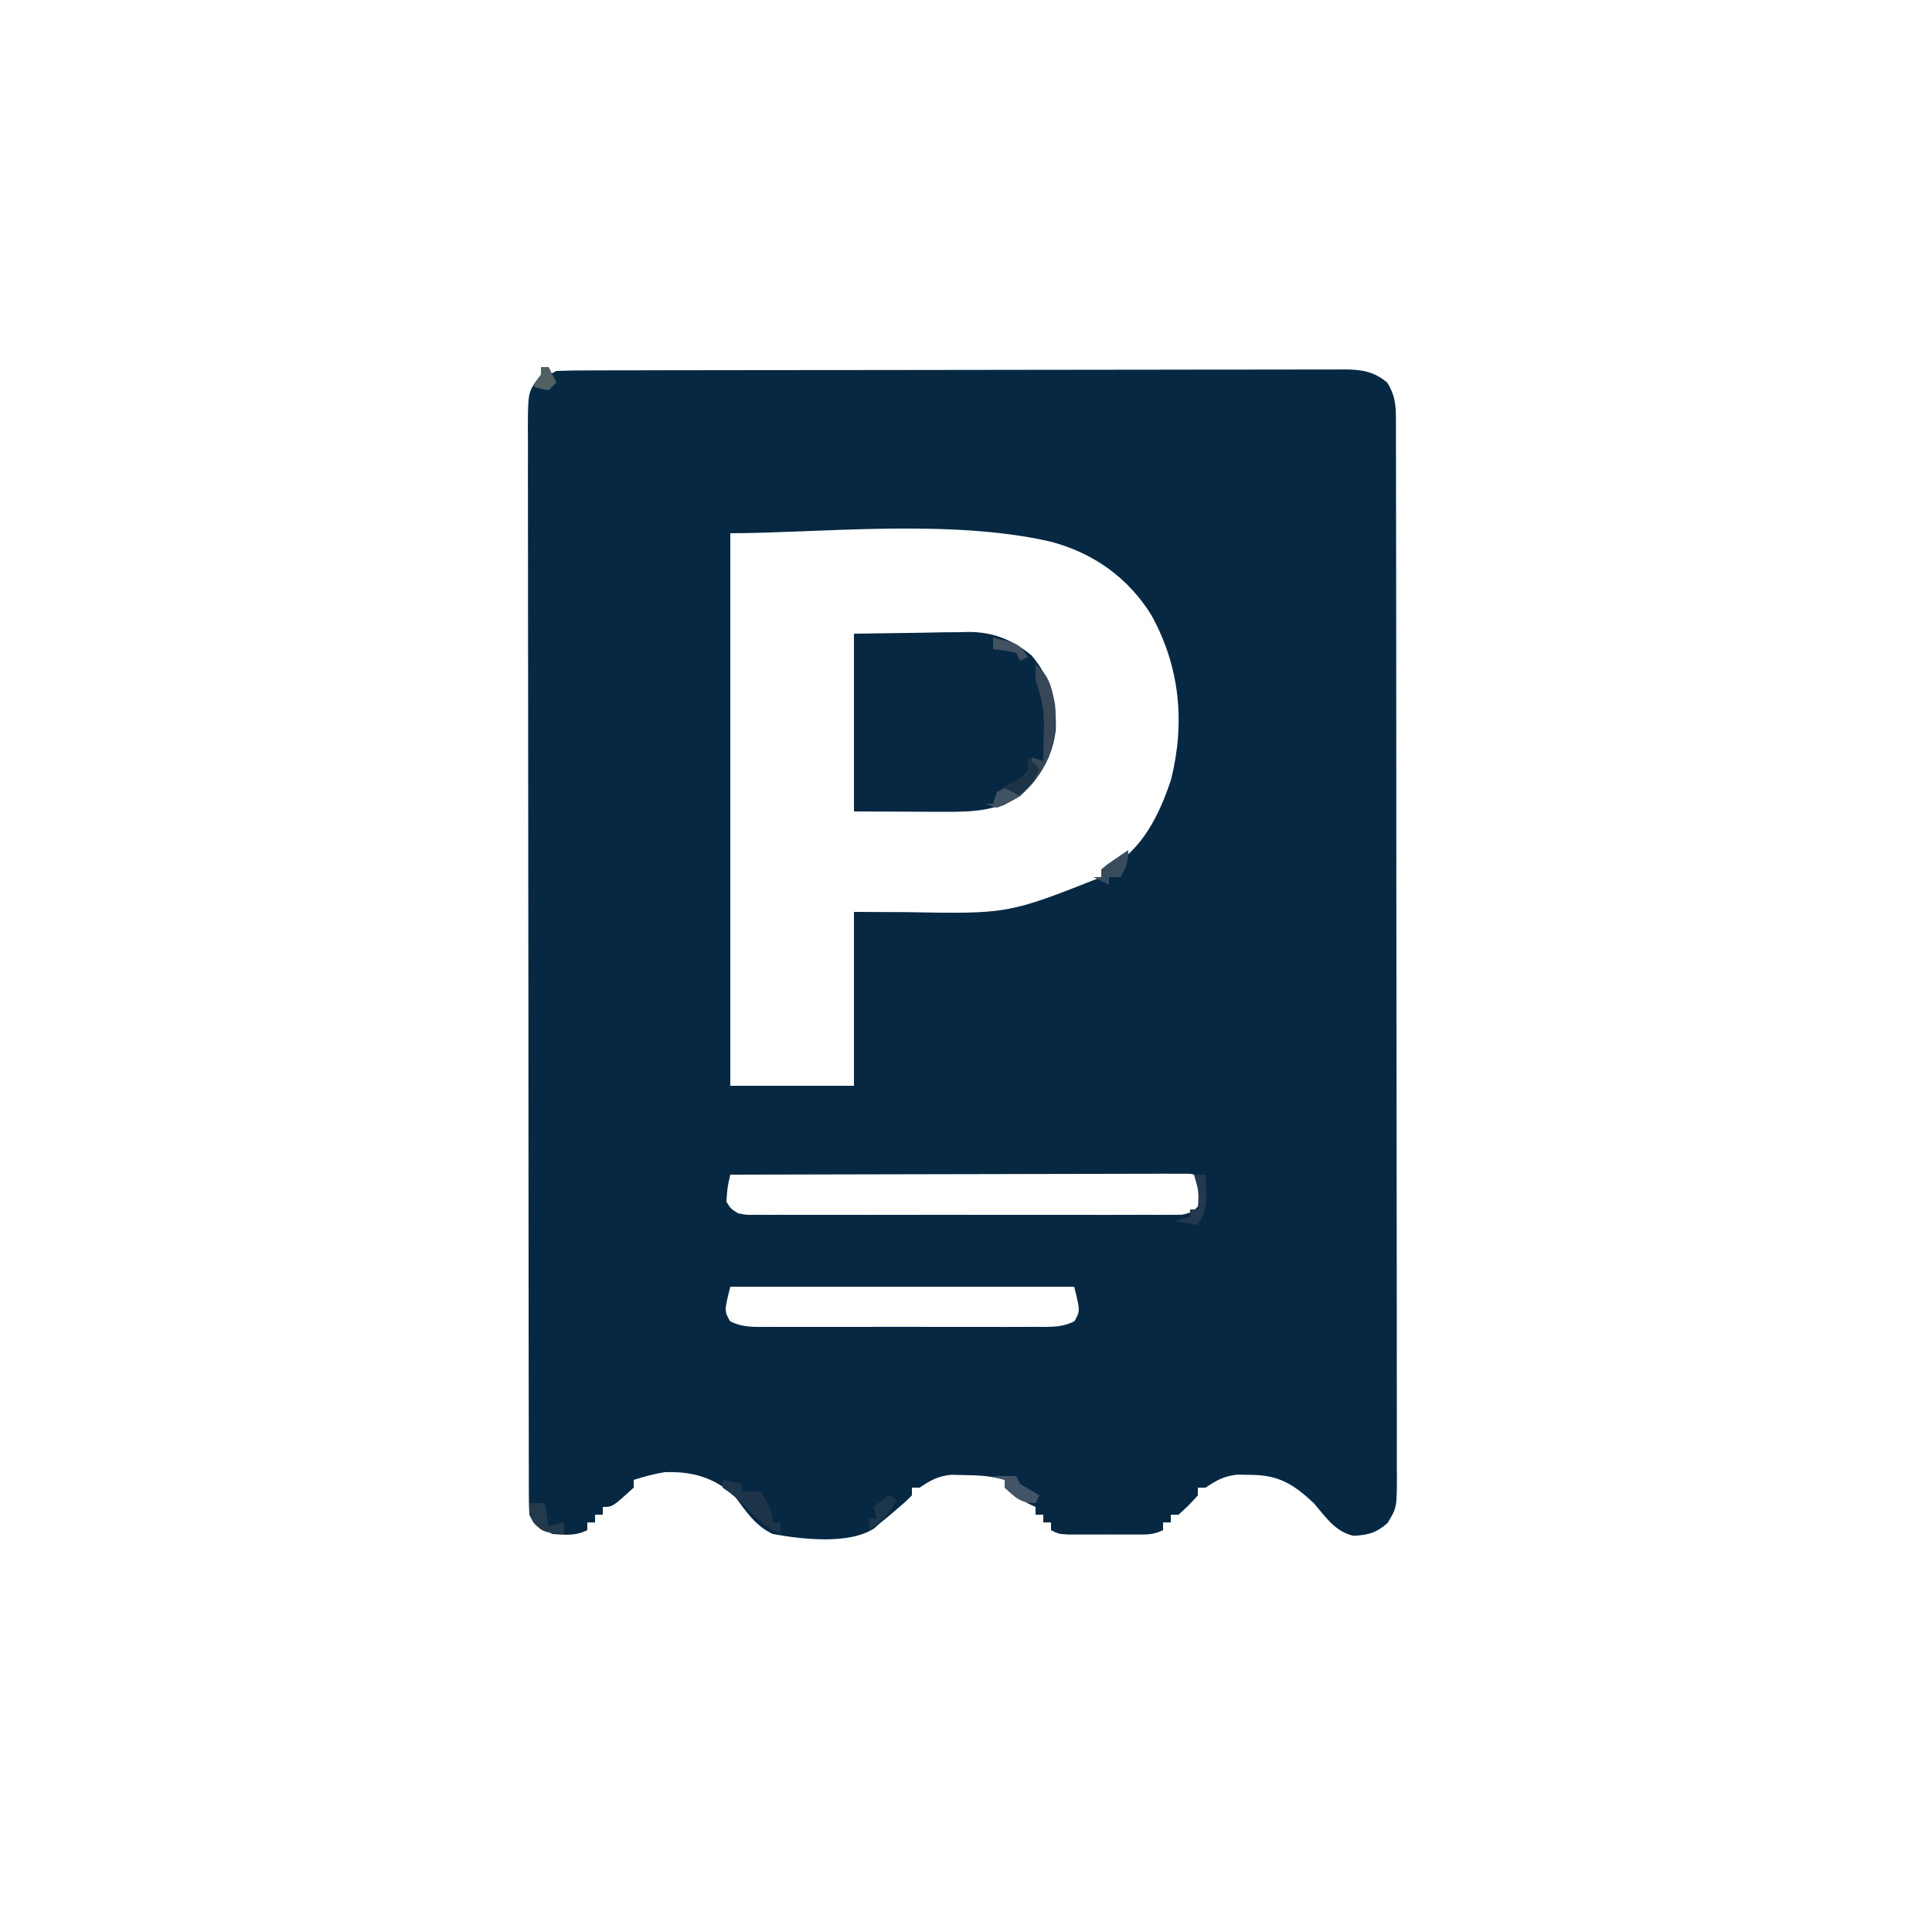 <?xml version="1.0" encoding="UTF-8"?>
<svg version="1.1" xmlns="http://www.w3.org/2000/svg" width="500" height="500">
<path d="M0 0 C0.66 0 1.32 0 2 0 C2 0.66 2 1.32 2 2 C2.66 1.67 3.32 1.34 4 1 C6.735 0.898 9.444 0.857 12.179 0.86 C13.463 0.855 13.463 0.855 14.772 0.851 C17.657 0.842 20.541 0.84 23.425 0.839 C25.486 0.834 27.547 0.829 29.608 0.824 C35.22 0.811 40.832 0.804 46.443 0.8 C49.947 0.797 53.45 0.793 56.953 0.788 C67.907 0.775 78.861 0.765 89.814 0.761 C102.473 0.757 115.131 0.739 127.789 0.71 C137.564 0.689 147.339 0.678 157.114 0.677 C162.956 0.676 168.799 0.67 174.641 0.652 C180.137 0.636 185.632 0.634 191.127 0.642 C193.145 0.643 195.164 0.639 197.182 0.629 C199.935 0.616 202.687 0.622 205.44 0.633 C206.241 0.624 207.042 0.616 207.868 0.608 C212.41 0.649 215.454 1.07 219 4 C220.901 7.065 221.251 9.398 221.257 12.976 C221.264 13.984 221.27 14.992 221.277 16.031 C221.272 17.689 221.272 17.689 221.267 19.381 C221.272 20.557 221.276 21.733 221.281 22.944 C221.292 26.209 221.293 29.474 221.291 32.739 C221.29 36.26 221.301 39.781 221.311 43.302 C221.328 50.2 221.333 57.098 221.334 63.996 C221.335 69.602 221.339 75.207 221.346 80.813 C221.363 96.701 221.372 112.59 221.371 128.478 C221.371 129.335 221.371 130.191 221.371 131.074 C221.371 131.932 221.37 132.789 221.37 133.673 C221.37 147.579 221.389 161.485 221.417 175.391 C221.446 189.664 221.459 203.937 221.458 218.211 C221.457 226.226 221.463 234.242 221.484 242.257 C221.502 249.081 221.507 255.904 221.493 262.727 C221.486 266.21 221.486 269.692 221.504 273.174 C221.519 276.947 221.51 280.719 221.494 284.492 C221.505 285.595 221.515 286.699 221.526 287.835 C221.458 295.239 221.458 295.239 219.099 299.157 C216.171 301.728 214.193 302.22 210.371 302.465 C205.623 301.534 203.029 297.509 200 294 C194.698 289.054 190.919 286.713 183.562 286.688 C182.45 286.671 181.338 286.654 180.191 286.637 C176.696 287.035 174.889 288.069 172 290 C171.34 290 170.68 290 170 290 C170 290.66 170 291.32 170 292 C167.625 294.625 167.625 294.625 165 297 C164.34 297 163.68 297 163 297 C163 297.66 163 298.32 163 299 C162.34 299 161.68 299 161 299 C161 299.66 161 300.32 161 301 C158.36 302.32 156.359 302.13 153.406 302.133 C151.738 302.135 151.738 302.135 150.035 302.137 C148.869 302.133 147.702 302.129 146.5 302.125 C145.333 302.129 144.167 302.133 142.965 302.137 C141.852 302.135 140.74 302.134 139.594 302.133 C138.57 302.132 137.545 302.131 136.49 302.129 C134 302 134 302 132 301 C132 300.34 132 299.68 132 299 C131.34 299 130.68 299 130 299 C130 298.34 130 297.68 130 297 C129.34 297 128.68 297 128 297 C128 296.34 128 295.68 128 295 C127.422 294.732 126.845 294.464 126.25 294.188 C123.944 292.971 121.979 291.697 120 290 C120 289.34 120 288.68 120 288 C116.503 286.94 113.207 286.801 109.562 286.75 C108.45 286.724 107.338 286.698 106.191 286.672 C102.676 287.033 100.898 288.057 98 290 C97.34 290 96.68 290 96 290 C96 290.66 96 291.32 96 292 C94.391 293.621 94.391 293.621 92.25 295.438 C91.554 296.034 90.858 296.631 90.141 297.246 C89.081 298.114 89.081 298.114 88 299 C87.107 299.777 87.107 299.777 86.197 300.569 C79.686 304.809 67.361 303.348 60 302 C55.461 299.896 52.895 295.944 50 292 C44.614 287.308 39.101 285.754 32 286 C29.206 286.461 26.712 287.146 24 288 C24 288.66 24 289.32 24 290 C18.524 295 18.524 295 16 295 C16 295.66 16 296.32 16 297 C15.34 297 14.68 297 14 297 C14 297.66 14 298.32 14 299 C13.34 299 12.68 299 12 299 C12 299.66 12 300.32 12 301 C8.936 302.532 6.383 302.229 3 302 C-1.6 299.8 -1.6 299.8 -3 297 C-3.096 295.415 -3.129 293.826 -3.131 292.239 C-3.135 291.228 -3.139 290.217 -3.143 289.175 C-3.142 288.056 -3.141 286.937 -3.14 285.784 C-3.143 284.601 -3.146 283.419 -3.149 282.201 C-3.157 278.908 -3.159 275.616 -3.16 272.324 C-3.162 268.777 -3.169 265.23 -3.176 261.683 C-3.19 253.923 -3.196 246.163 -3.2 238.402 C-3.203 233.559 -3.207 228.716 -3.212 223.872 C-3.224 210.468 -3.234 197.065 -3.238 183.661 C-3.238 182.803 -3.238 181.944 -3.238 181.06 C-3.238 180.2 -3.239 179.339 -3.239 178.453 C-3.239 176.709 -3.24 174.966 -3.24 173.222 C-3.24 172.358 -3.241 171.493 -3.241 170.602 C-3.245 156.586 -3.262 142.57 -3.286 128.554 C-3.309 114.172 -3.322 99.79 -3.323 85.409 C-3.324 77.331 -3.33 69.252 -3.348 61.174 C-3.363 54.296 -3.368 47.418 -3.36 40.539 C-3.356 37.029 -3.357 33.518 -3.371 30.008 C-3.386 26.204 -3.378 22.401 -3.367 18.597 C-3.376 17.485 -3.384 16.372 -3.392 15.226 C-3.334 6.289 -3.334 6.289 0 2 C0 1.34 0 0.68 0 0 Z M49 43 C49 90.19 49 137.38 49 186 C59.56 186 70.12 186 81 186 C81 171.15 81 156.3 81 141 C85.476 141.021 89.951 141.041 94.562 141.062 C120.897 141.53 120.897 141.53 145 132 C145 131.34 145 130.68 145 130 C145.681 129.835 146.361 129.67 147.062 129.5 C155.648 125.116 160.209 115.469 163.09 106.672 C166.75 91.906 165.342 77.517 157.98 64.203 C151.978 54.495 142.945 48.097 131.938 45.188 C105.772 39.132 71.509 43 49 43 Z M49 209 C48.235 212.355 48.235 212.355 48 216 C49.111 217.812 49.111 217.812 51 219 C53.244 219.451 53.244 219.451 55.782 219.381 C56.767 219.389 57.751 219.398 58.765 219.407 C60.383 219.397 60.383 219.397 62.033 219.388 C63.17 219.393 64.307 219.399 65.478 219.404 C69.246 219.417 73.013 219.409 76.781 219.398 C79.393 219.4 82.005 219.403 84.616 219.407 C90.094 219.413 95.572 219.405 101.049 219.391 C107.384 219.375 113.718 219.38 120.052 219.397 C126.144 219.412 132.235 219.41 138.327 219.401 C140.92 219.399 143.513 219.402 146.107 219.409 C149.727 219.416 153.347 219.405 156.967 219.388 C158.045 219.394 159.124 219.4 160.235 219.407 C161.219 219.398 162.204 219.39 163.218 219.381 C164.502 219.379 164.502 219.379 165.812 219.378 C168.495 218.915 169.387 218.162 171 216 C171.417 213.458 171.417 213.458 171 211 C169.217 208.803 169.217 208.803 166.88 208.754 C165.997 208.756 165.114 208.758 164.204 208.759 C162.685 208.755 162.685 208.755 161.136 208.751 C160.021 208.758 158.906 208.766 157.757 208.773 C156.587 208.773 155.416 208.772 154.21 208.772 C150.995 208.773 147.78 208.783 144.566 208.797 C141.208 208.81 137.85 208.811 134.492 208.813 C128.131 208.819 121.771 208.836 115.41 208.856 C108.17 208.878 100.929 208.889 93.688 208.899 C78.792 208.92 63.896 208.955 49 209 Z M49 238 C47.434 244.292 47.434 244.292 48.932 246.913 C52.193 248.627 55.499 248.416 59.096 248.388 C59.92 248.393 60.745 248.399 61.595 248.404 C64.324 248.417 67.052 248.409 69.781 248.398 C71.675 248.4 73.57 248.403 75.464 248.407 C79.435 248.412 83.406 248.405 87.377 248.391 C92.472 248.374 97.566 248.384 102.661 248.402 C106.573 248.413 110.485 248.409 114.397 248.401 C116.275 248.399 118.154 248.402 120.033 248.409 C122.657 248.416 125.28 248.405 127.904 248.388 C128.684 248.394 129.463 248.4 130.266 248.407 C133.162 248.372 135.477 248.275 138.068 246.913 C139.566 244.292 139.566 244.292 138 238 C108.63 238 79.26 238 49 238 Z " fill="#062843" transform="translate(140,95)"/>
<path d="M0 0 C8.662 -0.124 8.662 -0.124 17.5 -0.25 C20.21 -0.305 20.21 -0.305 22.975 -0.36 C24.431 -0.372 25.887 -0.382 27.344 -0.391 C28.448 -0.421 28.448 -0.421 29.575 -0.453 C36.014 -0.457 41.058 1.564 46.023 5.676 C50.842 11.511 52.464 17.189 52.246 24.738 C51.477 31.802 48.196 37.234 43 42 C36.826 45.859 30.777 46.127 23.633 46.098 C22.389 46.095 21.145 46.093 19.864 46.09 C17.518 46.076 17.518 46.076 15.125 46.062 C7.638 46.032 7.638 46.032 0 46 C0 30.82 0 15.64 0 0 Z " fill="#072843" transform="translate(221,164)"/>
<path d="M0 0 C3.487 2.694 4.118 5.793 5 10 C5.837 18.039 4.256 24.466 -0.812 30.812 C-3.534 33.771 -6.164 35.636 -10 37 C-10.99 36.67 -11.98 36.34 -13 36 C-12.34 36 -11.68 36 -11 36 C-10.67 35.01 -10.34 34.02 -10 33 C-8.009 31.631 -5.937 30.528 -3.812 29.379 C-1.63 27.718 -1.362 26.666 -1 24 C-0.01 24.33 0.98 24.66 2 25 C2.054 22.625 2.094 20.251 2.125 17.875 C2.142 17.21 2.159 16.545 2.176 15.859 C2.219 11.471 1.476 8.102 0 4 C0 2.68 0 1.36 0 0 Z " fill="#384756" transform="translate(268,172)"/>
<path d="M0 0 C2.475 0.495 2.475 0.495 5 1 C5 1.66 5 2.32 5 3 C6.65 3 8.3 3 10 3 C13 8.75 13 8.75 13 11 C13.66 11 14.32 11 15 11 C15 11.99 15 12.98 15 14 C11.605 12.542 9.477 10.662 6.938 8 C4.663 5.626 2.755 3.837 0 2 C0 1.34 0 0.68 0 0 Z " fill="#1D3449" transform="translate(187,383)"/>
<path d="M0 0 C0.99 0.99 1.98 1.98 3 3 C1.207 7.565 -2.049 9.795 -6.125 12.312 C-8 13 -8 13 -11 12 C-10.34 12 -9.68 12 -9 12 C-8.67 11.01 -8.34 10.02 -8 9 C-5.974 7.634 -3.871 6.527 -1.715 5.379 C-1.149 4.924 -0.583 4.469 0 4 C0 2.68 0 1.36 0 0 Z " fill="#1C3346" transform="translate(266,196)"/>
<path d="M0 0 C1.98 0 3.96 0 6 0 C6.33 0.66 6.66 1.32 7 2 C8.641 3.041 10.307 4.045 12 5 C11.67 5.66 11.34 6.32 11 7 C7.068 7 5.836 5.606 3 3 C3 2.34 3 1.68 3 1 C2.01 0.67 1.02 0.34 0 0 Z " fill="#425566" transform="translate(257,382)"/>
<path d="M0 0 C1.32 0 2.64 0 4 0 C4.33 1.98 4.66 3.96 5 6 C6.32 5.67 7.64 5.34 9 5 C9 5.99 9 6.98 9 8 C3.512 7.512 3.512 7.512 1.125 5.125 C0 3 0 3 0 0 Z " fill="#243A4C" transform="translate(137,389)"/>
<path d="M0 0 C0.99 0 1.98 0 3 0 C3.054 1.416 3.093 2.833 3.125 4.25 C3.148 5.039 3.171 5.828 3.195 6.641 C2.983 9.207 2.287 10.792 1 13 C-1.97 12.505 -1.97 12.505 -5 12 C-3.68 11.67 -2.36 11.34 -1 11 C-1 10.34 -1 9.68 -1 9 C-0.34 9 0.32 9 1 9 C1.269 4.349 1.269 4.349 0 0 Z " fill="#24394D" transform="translate(309,304)"/>
<path d="M0 0 C0 3.106 -0.539 4.353 -2 7 C-2.99 7 -3.98 7 -5 7 C-5 7.66 -5 8.32 -5 9 C-6.32 8.34 -7.64 7.68 -9 7 C-8.34 7 -7.68 7 -7 7 C-7 6.34 -7 5.68 -7 5 C-5.469 3.711 -5.469 3.711 -3.5 2.375 C-2.85 1.929 -2.201 1.483 -1.531 1.023 C-0.773 0.517 -0.773 0.517 0 0 Z " fill="#394C5E" transform="translate(292,220)"/>
<path d="M0 0 C0.66 0.33 1.32 0.66 2 1 C0.509 4.795 -1.757 6.61 -5 9 C-5 8.01 -5 7.02 -5 6 C-4.34 6 -3.68 6 -3 6 C-3.33 5.01 -3.66 4.02 -4 3 C-2.68 2.01 -1.36 1.02 0 0 Z " fill="#1C364C" transform="translate(230,387)"/>
<path d="M0 0 C2.125 0.938 2.125 0.938 4 2 C1.188 3.562 1.188 3.562 -2 5 C-2.99 4.67 -3.98 4.34 -5 4 C-4.34 4 -3.68 4 -3 4 C-2.67 3.01 -2.34 2.02 -2 1 C-1.34 0.67 -0.68 0.34 0 0 Z " fill="#405365" transform="translate(260,204)"/>
<path d="M0 0 C6.75 1.625 6.75 1.625 9 5 C8.01 5.495 8.01 5.495 7 6 C6.67 5.34 6.34 4.68 6 4 C2.971 3.342 2.971 3.342 0 3 C0 2.01 0 1.02 0 0 Z " fill="#425162" transform="translate(257,165)"/>
<path d="M0 0 C0.66 0 1.32 0 2 0 C2.66 1.32 3.32 2.64 4 4 C3.34 4.66 2.68 5.32 2 6 C-0.125 5.625 -0.125 5.625 -2 5 C-1.34 4.01 -0.68 3.02 0 2 C0 1.34 0 0.68 0 0 Z " fill="#516061" transform="translate(140,95)"/>
<path d="" fill="#000000" transform="translate(0,0)"/>
<path d="" fill="#FFFFFF" transform="translate(0,0)"/>
</svg>
